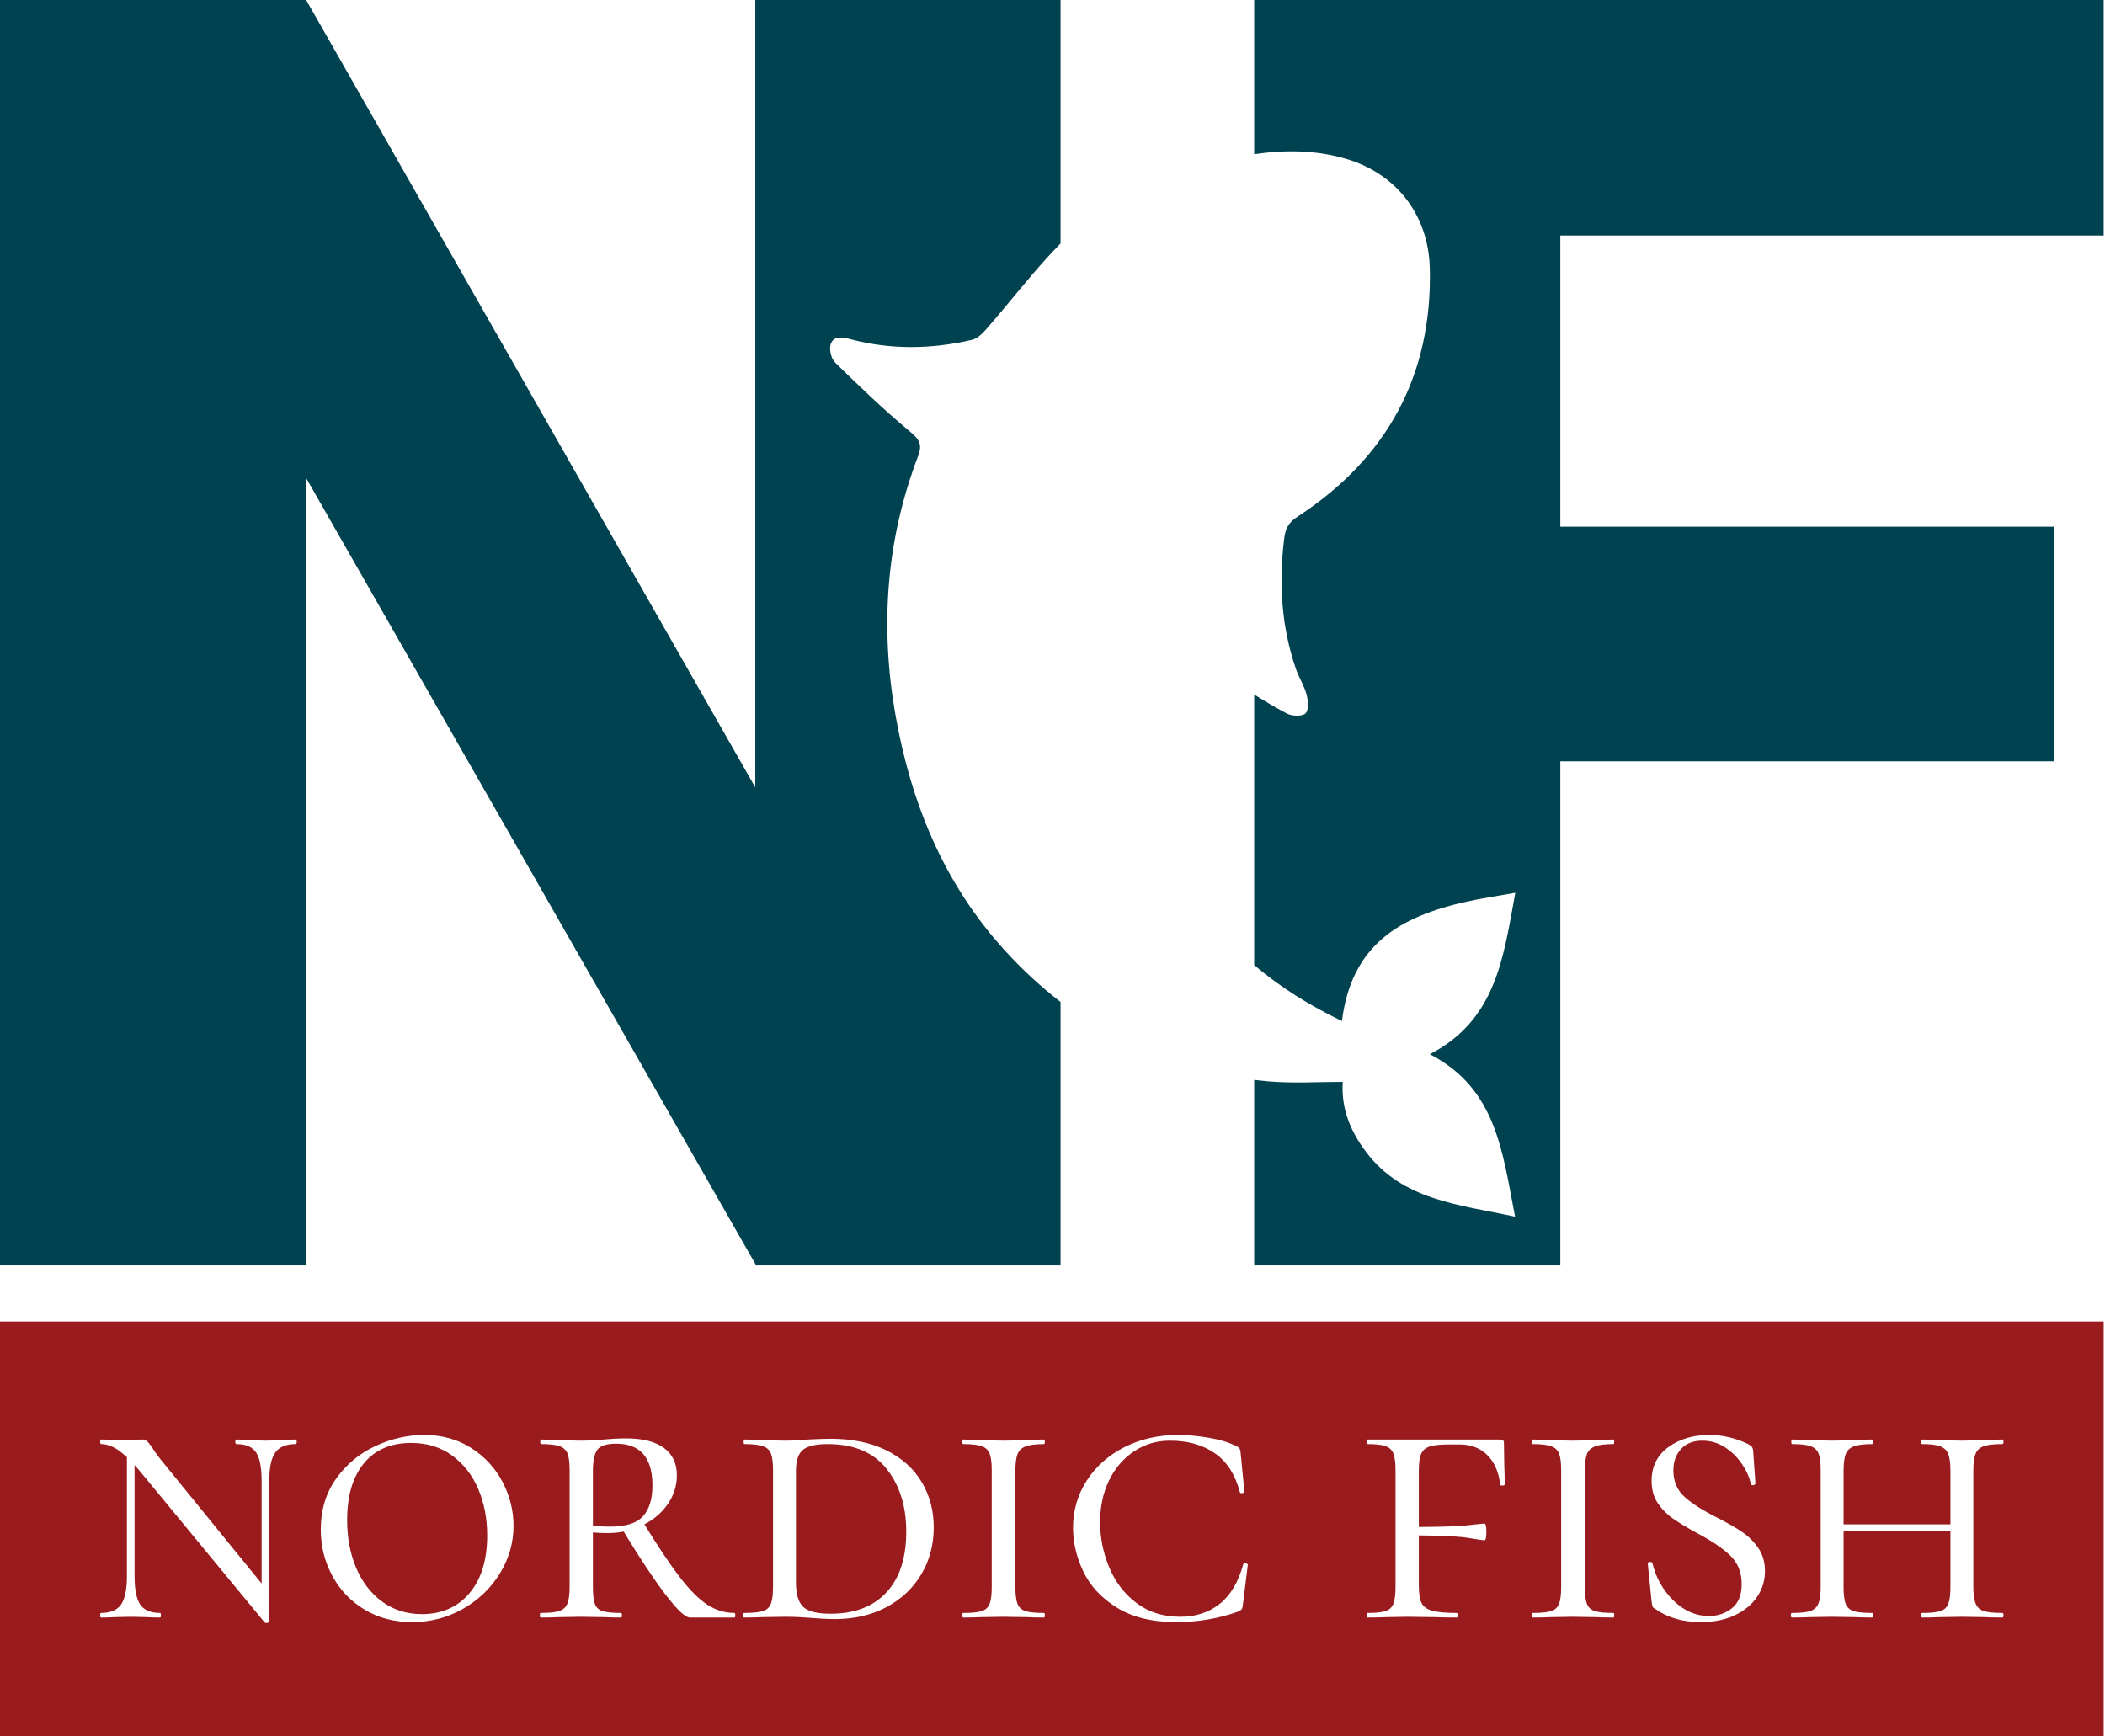 <?xml version="1.0" encoding="UTF-8"?> <svg xmlns="http://www.w3.org/2000/svg" width="120" height="99" viewBox="0 0 120 99" fill="none"> <path fill-rule="evenodd" clip-rule="evenodd" d="M119.925 75.345V98.999H0V75.345H119.925ZM47.615 92.307C48.704 92.307 49.672 92.083 50.52 91.635C51.369 91.187 52.033 90.565 52.511 89.771C52.99 88.976 53.229 88.079 53.229 87.081C53.229 86.114 52.997 85.246 52.532 84.479C52.069 83.713 51.394 83.114 50.51 82.68C49.625 82.246 48.573 82.03 47.354 82.03C47.065 82.03 46.63 82.044 46.049 82.073C45.599 82.116 45.15 82.138 44.7 82.138C44.396 82.138 43.968 82.124 43.417 82.095L42.438 82.073C42.409 82.073 42.394 82.116 42.394 82.203C42.394 82.29 42.409 82.333 42.438 82.333C42.916 82.333 43.268 82.373 43.493 82.452C43.718 82.532 43.87 82.672 43.95 82.876C44.03 83.078 44.069 83.396 44.069 83.829V90.465C44.069 90.898 44.03 91.22 43.95 91.429C43.87 91.638 43.718 91.78 43.493 91.852C43.268 91.924 42.909 91.96 42.416 91.96C42.387 91.96 42.373 92.004 42.373 92.09C42.373 92.177 42.387 92.22 42.416 92.22C42.837 92.22 43.17 92.213 43.417 92.198L44.7 92.177C45.034 92.177 45.331 92.184 45.592 92.198C45.853 92.213 46.071 92.228 46.245 92.242C46.753 92.286 47.209 92.307 47.615 92.307ZM47.354 92.004C46.571 92.004 46.046 91.87 45.777 91.602C45.509 91.335 45.375 90.876 45.375 90.225V83.873C45.375 83.28 45.509 82.876 45.777 82.658C46.046 82.442 46.513 82.333 47.18 82.333C48.674 82.333 49.795 82.802 50.542 83.743C51.289 84.682 51.662 85.874 51.662 87.321C51.662 88.824 51.286 89.98 50.531 90.789C49.777 91.599 48.718 92.004 47.354 92.004ZM57.885 90.465V83.873C57.885 83.439 57.925 83.118 58.005 82.908C58.084 82.698 58.24 82.55 58.472 82.464C58.704 82.376 59.052 82.333 59.517 82.333C59.546 82.333 59.561 82.29 59.561 82.203C59.561 82.116 59.546 82.073 59.517 82.073L58.581 82.095C58.03 82.124 57.566 82.138 57.189 82.138C56.855 82.138 56.427 82.124 55.905 82.095L54.904 82.073C54.875 82.073 54.861 82.116 54.861 82.203C54.861 82.29 54.875 82.333 54.904 82.333C55.383 82.333 55.735 82.373 55.959 82.452C56.184 82.532 56.337 82.672 56.416 82.876C56.496 83.078 56.536 83.396 56.536 83.829V90.465C56.536 90.912 56.496 91.238 56.416 91.44C56.337 91.642 56.188 91.78 55.97 91.852C55.753 91.924 55.397 91.96 54.904 91.96C54.875 91.96 54.861 92.004 54.861 92.09C54.861 92.177 54.875 92.22 54.904 92.22C55.325 92.22 55.658 92.213 55.905 92.198L57.189 92.177L58.559 92.198C58.791 92.213 59.111 92.22 59.517 92.22C59.546 92.22 59.561 92.177 59.561 92.09C59.561 92.004 59.546 91.96 59.517 91.96C59.024 91.96 58.668 91.924 58.451 91.852C58.233 91.78 58.084 91.642 58.005 91.44C57.925 91.238 57.885 90.912 57.885 90.465ZM67.153 81.813C66.036 81.813 65.021 82.044 64.107 82.506C63.194 82.969 62.475 83.605 61.953 84.415C61.431 85.224 61.17 86.12 61.17 87.103C61.17 87.942 61.366 88.772 61.758 89.597C62.149 90.421 62.787 91.107 63.672 91.656C64.557 92.206 65.688 92.481 67.066 92.481C68.27 92.481 69.43 92.286 70.548 91.895C70.678 91.838 70.758 91.786 70.787 91.744C70.816 91.7 70.837 91.62 70.852 91.505L71.135 89.206C71.135 89.192 71.117 89.174 71.081 89.152C71.044 89.13 71.011 89.12 70.982 89.12C70.91 89.12 70.874 89.142 70.874 89.184C70.598 90.197 70.152 90.948 69.536 91.44C68.919 91.932 68.169 92.177 67.284 92.177C66.312 92.177 65.482 91.916 64.793 91.396C64.103 90.876 63.585 90.201 63.237 89.369C62.889 88.538 62.715 87.674 62.715 86.778C62.715 85.896 62.885 85.105 63.226 84.403C63.567 83.703 64.042 83.15 64.651 82.746C65.26 82.34 65.942 82.138 66.696 82.138C67.711 82.138 68.564 82.376 69.252 82.854C69.942 83.33 70.417 84.067 70.678 85.065C70.692 85.123 70.74 85.145 70.82 85.13C70.899 85.116 70.939 85.087 70.939 85.044L70.722 82.81C70.707 82.694 70.685 82.615 70.656 82.572C70.627 82.528 70.562 82.485 70.461 82.442C70.069 82.239 69.557 82.084 68.927 81.975C68.295 81.867 67.704 81.813 67.153 81.813ZM7.236 83.082V89.857C7.236 90.623 7.123 91.165 6.898 91.484C6.673 91.802 6.292 91.96 5.756 91.96C5.727 91.96 5.712 92.004 5.712 92.09C5.712 92.177 5.727 92.22 5.756 92.22C6.09 92.22 6.351 92.213 6.539 92.198L7.474 92.177L8.388 92.198C8.562 92.213 8.809 92.22 9.128 92.22C9.157 92.22 9.172 92.177 9.172 92.09C9.172 92.004 9.157 91.96 9.128 91.96C8.592 91.96 8.214 91.802 7.996 91.484C7.779 91.165 7.671 90.623 7.671 89.857V83.528C7.762 83.628 7.856 83.736 7.953 83.851L15.089 92.502C15.118 92.531 15.169 92.539 15.242 92.524C15.314 92.51 15.35 92.488 15.35 92.459V84.437C15.35 83.67 15.466 83.128 15.698 82.81C15.931 82.492 16.315 82.333 16.852 82.333C16.895 82.333 16.917 82.29 16.917 82.203C16.917 82.116 16.895 82.073 16.852 82.073L16.09 82.095C15.684 82.124 15.365 82.138 15.133 82.138C14.901 82.138 14.596 82.124 14.219 82.095L13.479 82.073C13.436 82.073 13.414 82.116 13.414 82.203C13.414 82.29 13.436 82.333 13.479 82.333C14.016 82.333 14.39 82.492 14.6 82.81C14.81 83.128 14.915 83.67 14.915 84.437V90.283L9.15 83.2C8.947 82.94 8.787 82.716 8.671 82.528C8.541 82.34 8.443 82.218 8.378 82.16C8.312 82.102 8.229 82.073 8.127 82.073L6.974 82.095L5.756 82.073C5.727 82.073 5.712 82.116 5.712 82.203C5.712 82.29 5.727 82.333 5.756 82.333C6.075 82.333 6.405 82.448 6.746 82.68C6.897 82.783 7.06 82.916 7.236 83.082ZM23.488 92.481C24.532 92.481 25.496 92.231 26.381 91.732C27.266 91.234 27.969 90.561 28.491 89.716C29.013 88.87 29.274 87.963 29.274 86.995C29.274 86.128 29.068 85.296 28.654 84.501C28.241 83.706 27.646 83.06 26.871 82.561C26.095 82.062 25.199 81.813 24.184 81.813C23.241 81.813 22.317 82.022 21.409 82.442C20.503 82.86 19.756 83.479 19.169 84.295C18.581 85.112 18.287 86.084 18.287 87.211C18.287 88.151 18.505 89.026 18.94 89.835C19.375 90.645 19.988 91.288 20.779 91.766C21.57 92.242 22.472 92.481 23.488 92.481ZM24.053 92.026C23.183 92.026 22.425 91.786 21.78 91.31C21.134 90.833 20.641 90.189 20.3 89.38C19.959 88.57 19.789 87.667 19.789 86.67C19.789 85.282 20.108 84.201 20.746 83.428C21.384 82.654 22.283 82.268 23.444 82.268C24.343 82.268 25.119 82.506 25.772 82.984C26.424 83.461 26.922 84.097 27.262 84.891C27.603 85.686 27.773 86.569 27.773 87.537C27.773 88.939 27.436 90.037 26.762 90.833C26.088 91.628 25.184 92.026 24.053 92.026ZM80.882 87.539C82.24 87.548 83.172 87.595 83.677 87.678C84.25 87.772 84.566 87.819 84.624 87.819C84.696 87.819 84.732 87.653 84.732 87.321C84.732 87.017 84.696 86.865 84.624 86.865C84.551 86.865 84.229 86.897 83.656 86.963C83.151 87.02 82.226 87.052 80.882 87.059V83.851C80.882 83.417 80.925 83.1 81.012 82.897C81.099 82.694 81.259 82.554 81.491 82.474C81.723 82.394 82.093 82.355 82.601 82.355H83.21C83.862 82.355 84.392 82.561 84.798 82.972C85.204 83.385 85.443 83.938 85.516 84.631C85.516 84.675 85.559 84.697 85.647 84.697C85.734 84.697 85.777 84.675 85.777 84.631C85.777 84.213 85.77 83.865 85.755 83.591L85.734 82.246C85.734 82.131 85.661 82.073 85.516 82.073H77.945C77.915 82.073 77.901 82.116 77.901 82.203C77.901 82.29 77.915 82.333 77.945 82.333C78.423 82.333 78.772 82.373 78.989 82.452C79.207 82.532 79.355 82.672 79.435 82.876C79.515 83.078 79.555 83.396 79.555 83.829V90.465C79.555 90.898 79.515 91.22 79.435 91.429C79.355 91.638 79.207 91.78 78.989 91.852C78.772 91.924 78.423 91.96 77.945 91.96C77.915 91.96 77.901 92.004 77.901 92.09C77.901 92.177 77.915 92.22 77.945 92.22C78.423 92.22 78.786 92.213 79.033 92.198L80.207 92.177L81.839 92.198C82.115 92.213 82.514 92.22 83.036 92.22C83.079 92.22 83.101 92.177 83.101 92.09C83.101 92.004 83.079 91.96 83.036 91.96C82.397 91.96 81.93 91.916 81.633 91.83C81.335 91.744 81.136 91.596 81.034 91.386C80.933 91.176 80.882 90.84 80.882 90.377V87.539ZM90.346 90.465V83.873C90.346 83.439 90.386 83.118 90.466 82.908C90.545 82.698 90.701 82.55 90.933 82.464C91.165 82.376 91.514 82.333 91.978 82.333C92.007 82.333 92.021 82.29 92.021 82.203C92.021 82.116 92.007 82.073 91.978 82.073L91.042 82.095C90.491 82.124 90.027 82.138 89.65 82.138C89.316 82.138 88.889 82.124 88.366 82.095L87.365 82.073C87.336 82.073 87.322 82.116 87.322 82.203C87.322 82.29 87.336 82.333 87.365 82.333C87.844 82.333 88.195 82.373 88.42 82.452C88.645 82.532 88.798 82.672 88.877 82.876C88.957 83.078 88.997 83.396 88.997 83.829V90.465C88.997 90.912 88.957 91.238 88.877 91.44C88.798 91.642 88.649 91.78 88.431 91.852C88.214 91.924 87.858 91.96 87.365 91.96C87.336 91.96 87.322 92.004 87.322 92.09C87.322 92.177 87.336 92.22 87.365 92.22C87.786 92.22 88.119 92.213 88.366 92.198L89.65 92.177L91.02 92.198C91.252 92.213 91.572 92.22 91.978 92.22C92.007 92.22 92.021 92.177 92.021 92.09C92.021 92.004 92.007 91.96 91.978 91.96C91.485 91.96 91.129 91.924 90.912 91.852C90.694 91.78 90.545 91.642 90.466 91.44C90.386 91.238 90.346 90.912 90.346 90.465ZM95.394 83.829C95.394 83.338 95.538 82.933 95.829 82.615C96.118 82.297 96.525 82.138 97.047 82.138C97.525 82.138 97.96 82.268 98.353 82.528C98.744 82.788 99.067 83.11 99.32 83.493C99.575 83.876 99.738 84.249 99.81 84.609C99.825 84.667 99.872 84.689 99.951 84.675C100.031 84.661 100.071 84.624 100.071 84.567L99.941 82.68C99.926 82.594 99.9 82.528 99.864 82.485C99.828 82.442 99.745 82.384 99.614 82.311C98.904 81.979 98.178 81.813 97.438 81.813C96.525 81.813 95.749 82.044 95.11 82.506C94.473 82.969 94.153 83.612 94.153 84.437C94.153 84.928 94.269 85.347 94.501 85.694C94.734 86.041 95.02 86.334 95.361 86.572C95.702 86.811 96.162 87.089 96.742 87.407C97.569 87.841 98.2 88.267 98.635 88.686C99.07 89.106 99.288 89.647 99.288 90.313C99.288 90.934 99.103 91.393 98.733 91.69C98.363 91.986 97.924 92.134 97.417 92.134C96.677 92.134 96.006 91.841 95.404 91.256C94.802 90.67 94.4 89.959 94.197 89.12C94.168 89.062 94.114 89.04 94.034 89.054C93.954 89.07 93.921 89.106 93.936 89.163L94.153 91.31C94.168 91.44 94.186 91.534 94.208 91.592C94.229 91.65 94.276 91.692 94.35 91.722C95.06 92.228 95.93 92.481 96.96 92.481C97.699 92.481 98.346 92.35 98.896 92.09C99.448 91.83 99.872 91.48 100.169 91.039C100.466 90.598 100.615 90.11 100.615 89.575C100.615 89.07 100.492 88.636 100.245 88.274C99.999 87.913 99.698 87.609 99.342 87.363C98.987 87.118 98.512 86.843 97.917 86.54C97.076 86.12 96.445 85.72 96.025 85.336C95.604 84.953 95.394 84.451 95.394 83.829ZM105.097 87.299H111.189V90.465C111.189 90.898 111.149 91.22 111.069 91.429C110.989 91.638 110.841 91.78 110.623 91.852C110.405 91.924 110.057 91.96 109.579 91.96C109.535 91.96 109.514 92.004 109.514 92.09C109.514 92.177 109.535 92.22 109.579 92.22C109.985 92.22 110.304 92.213 110.536 92.198L111.863 92.177L113.169 92.198C113.415 92.213 113.742 92.22 114.148 92.22C114.191 92.22 114.213 92.177 114.213 92.09C114.213 92.004 114.191 91.96 114.148 91.96C113.669 91.96 113.317 91.924 113.092 91.852C112.868 91.78 112.712 91.638 112.625 91.429C112.538 91.22 112.494 90.898 112.494 90.465V83.829C112.494 83.396 112.538 83.078 112.625 82.876C112.712 82.672 112.868 82.532 113.092 82.452C113.317 82.373 113.669 82.333 114.148 82.333C114.191 82.333 114.213 82.29 114.213 82.203C114.213 82.116 114.191 82.073 114.148 82.073L113.169 82.095C112.617 82.124 112.182 82.138 111.863 82.138C111.501 82.138 111.059 82.124 110.536 82.095L109.579 82.073C109.535 82.073 109.514 82.116 109.514 82.203C109.514 82.29 109.535 82.333 109.579 82.333C110.043 82.333 110.388 82.376 110.613 82.464C110.838 82.55 110.989 82.698 111.069 82.908C111.149 83.118 111.189 83.439 111.189 83.873V86.908H105.097V83.873C105.097 83.439 105.137 83.118 105.216 82.908C105.297 82.698 105.452 82.55 105.685 82.464C105.917 82.376 106.265 82.333 106.729 82.333C106.757 82.333 106.772 82.29 106.772 82.203C106.772 82.116 106.757 82.073 106.729 82.073L105.793 82.095C105.242 82.124 104.785 82.138 104.422 82.138C104.118 82.138 103.69 82.124 103.139 82.095L102.16 82.073C102.131 82.073 102.116 82.116 102.116 82.203C102.116 82.29 102.131 82.333 102.16 82.333C102.638 82.333 102.99 82.373 103.215 82.452C103.44 82.532 103.592 82.672 103.672 82.876C103.752 83.078 103.792 83.396 103.792 83.829V90.465C103.792 90.898 103.748 91.22 103.661 91.429C103.574 91.638 103.418 91.78 103.193 91.852C102.969 91.924 102.617 91.96 102.138 91.96C102.109 91.96 102.094 92.004 102.094 92.09C102.094 92.177 102.109 92.22 102.138 92.22C102.559 92.22 102.892 92.213 103.139 92.198L104.422 92.177L105.772 92.198C106.004 92.213 106.322 92.22 106.729 92.22C106.757 92.22 106.772 92.177 106.772 92.09C106.772 92.004 106.757 91.96 106.729 91.96C106.235 91.96 105.88 91.924 105.662 91.852C105.445 91.78 105.297 91.642 105.216 91.44C105.137 91.238 105.097 90.912 105.097 90.465V87.299ZM33.8 87.37C34.048 87.395 34.323 87.407 34.627 87.407C34.947 87.407 35.257 87.379 35.554 87.321C36.464 88.82 37.25 90.005 37.912 90.876C38.594 91.772 39.066 92.22 39.327 92.22H41.872C41.901 92.22 41.916 92.177 41.916 92.09C41.916 92.004 41.901 91.96 41.872 91.96C41.321 91.96 40.802 91.802 40.316 91.484C39.83 91.165 39.304 90.637 38.739 89.9C38.198 89.195 37.529 88.197 36.735 86.909C37.294 86.618 37.737 86.235 38.065 85.76C38.413 85.253 38.587 84.703 38.587 84.111C38.587 83.432 38.34 82.912 37.847 82.55C37.354 82.189 36.636 82.008 35.693 82.008C35.301 82.008 34.873 82.03 34.41 82.073C34.25 82.087 34.058 82.102 33.833 82.116C33.608 82.131 33.365 82.138 33.104 82.138C32.785 82.138 32.364 82.124 31.842 82.095L30.842 82.073C30.812 82.073 30.798 82.116 30.798 82.203C30.798 82.29 30.812 82.333 30.842 82.333C31.32 82.333 31.672 82.373 31.897 82.452C32.122 82.532 32.273 82.672 32.353 82.876C32.434 83.078 32.473 83.396 32.473 83.829V90.465C32.473 90.898 32.43 91.22 32.343 91.429C32.256 91.638 32.099 91.78 31.874 91.852C31.65 91.924 31.298 91.96 30.819 91.96C30.791 91.96 30.776 92.004 30.776 92.09C30.776 92.177 30.791 92.22 30.819 92.22C31.24 92.22 31.574 92.213 31.82 92.198L33.104 92.177L34.475 92.198C34.692 92.213 35.004 92.22 35.41 92.22C35.439 92.22 35.454 92.177 35.454 92.09C35.454 92.004 35.439 91.96 35.41 91.96C34.917 91.96 34.562 91.924 34.344 91.852C34.126 91.78 33.981 91.642 33.909 91.44C33.837 91.238 33.8 90.912 33.8 90.465V87.37ZM33.8 86.97V83.873C33.8 83.294 33.884 82.89 34.051 82.658C34.217 82.427 34.576 82.311 35.127 82.311C36.505 82.311 37.194 83.106 37.194 84.697C37.194 85.463 37.016 86.044 36.661 86.442C36.306 86.839 35.679 87.039 34.779 87.039C34.411 87.039 34.085 87.016 33.8 86.97Z" fill="#991B1E"></path> <path fill-rule="evenodd" clip-rule="evenodd" d="M60.459 57.125V72.146H43.107L17.452 27.253V72.146H-0V0H17.452L43.057 44.893V0H60.459V13.879C58.945 15.42 57.631 17.162 56.203 18.792C55.989 19.035 55.706 19.309 55.411 19.377C53.096 19.914 50.771 19.951 48.462 19.334C48.001 19.211 47.523 19.14 47.355 19.622C47.253 19.916 47.381 20.449 47.608 20.671C48.986 22.021 50.381 23.363 51.863 24.596C52.404 25.046 52.597 25.323 52.334 26.013C50.51 30.794 50.166 35.722 51.043 40.735C51.92 45.74 53.776 50.318 57.237 54.139C58.249 55.255 59.324 56.251 60.459 57.125ZM71.497 8.792V0H119.925V13.428H88.949V30.028H117.09V43.406H88.949V72.146H71.497V61.568C71.768 61.6 72.041 61.628 72.317 61.653C73.698 61.774 75.097 61.678 76.546 61.681C76.448 63.225 76.995 64.509 77.871 65.671C79.963 68.444 83.147 68.671 86.369 69.366C85.652 65.687 85.314 62.069 81.511 60.104C85.325 58.131 85.71 54.529 86.384 50.901C85.354 51.086 84.481 51.211 83.623 51.402C79.745 52.261 77.048 53.883 76.499 58.212C74.686 57.338 73.001 56.307 71.497 55.017V39.595C72.095 39.979 72.714 40.335 73.347 40.674C73.64 40.832 74.222 40.858 74.42 40.675C74.615 40.497 74.577 39.952 74.486 39.608C74.351 39.096 74.047 38.63 73.873 38.125C73.044 35.721 72.903 33.257 73.202 30.741C73.272 30.148 73.446 29.798 73.959 29.464C79.072 26.13 81.648 21.412 81.509 15.313C81.439 12.235 79.587 9.889 76.712 9.05C74.988 8.547 73.241 8.538 71.497 8.792Z" fill="#004250"></path> </svg> 